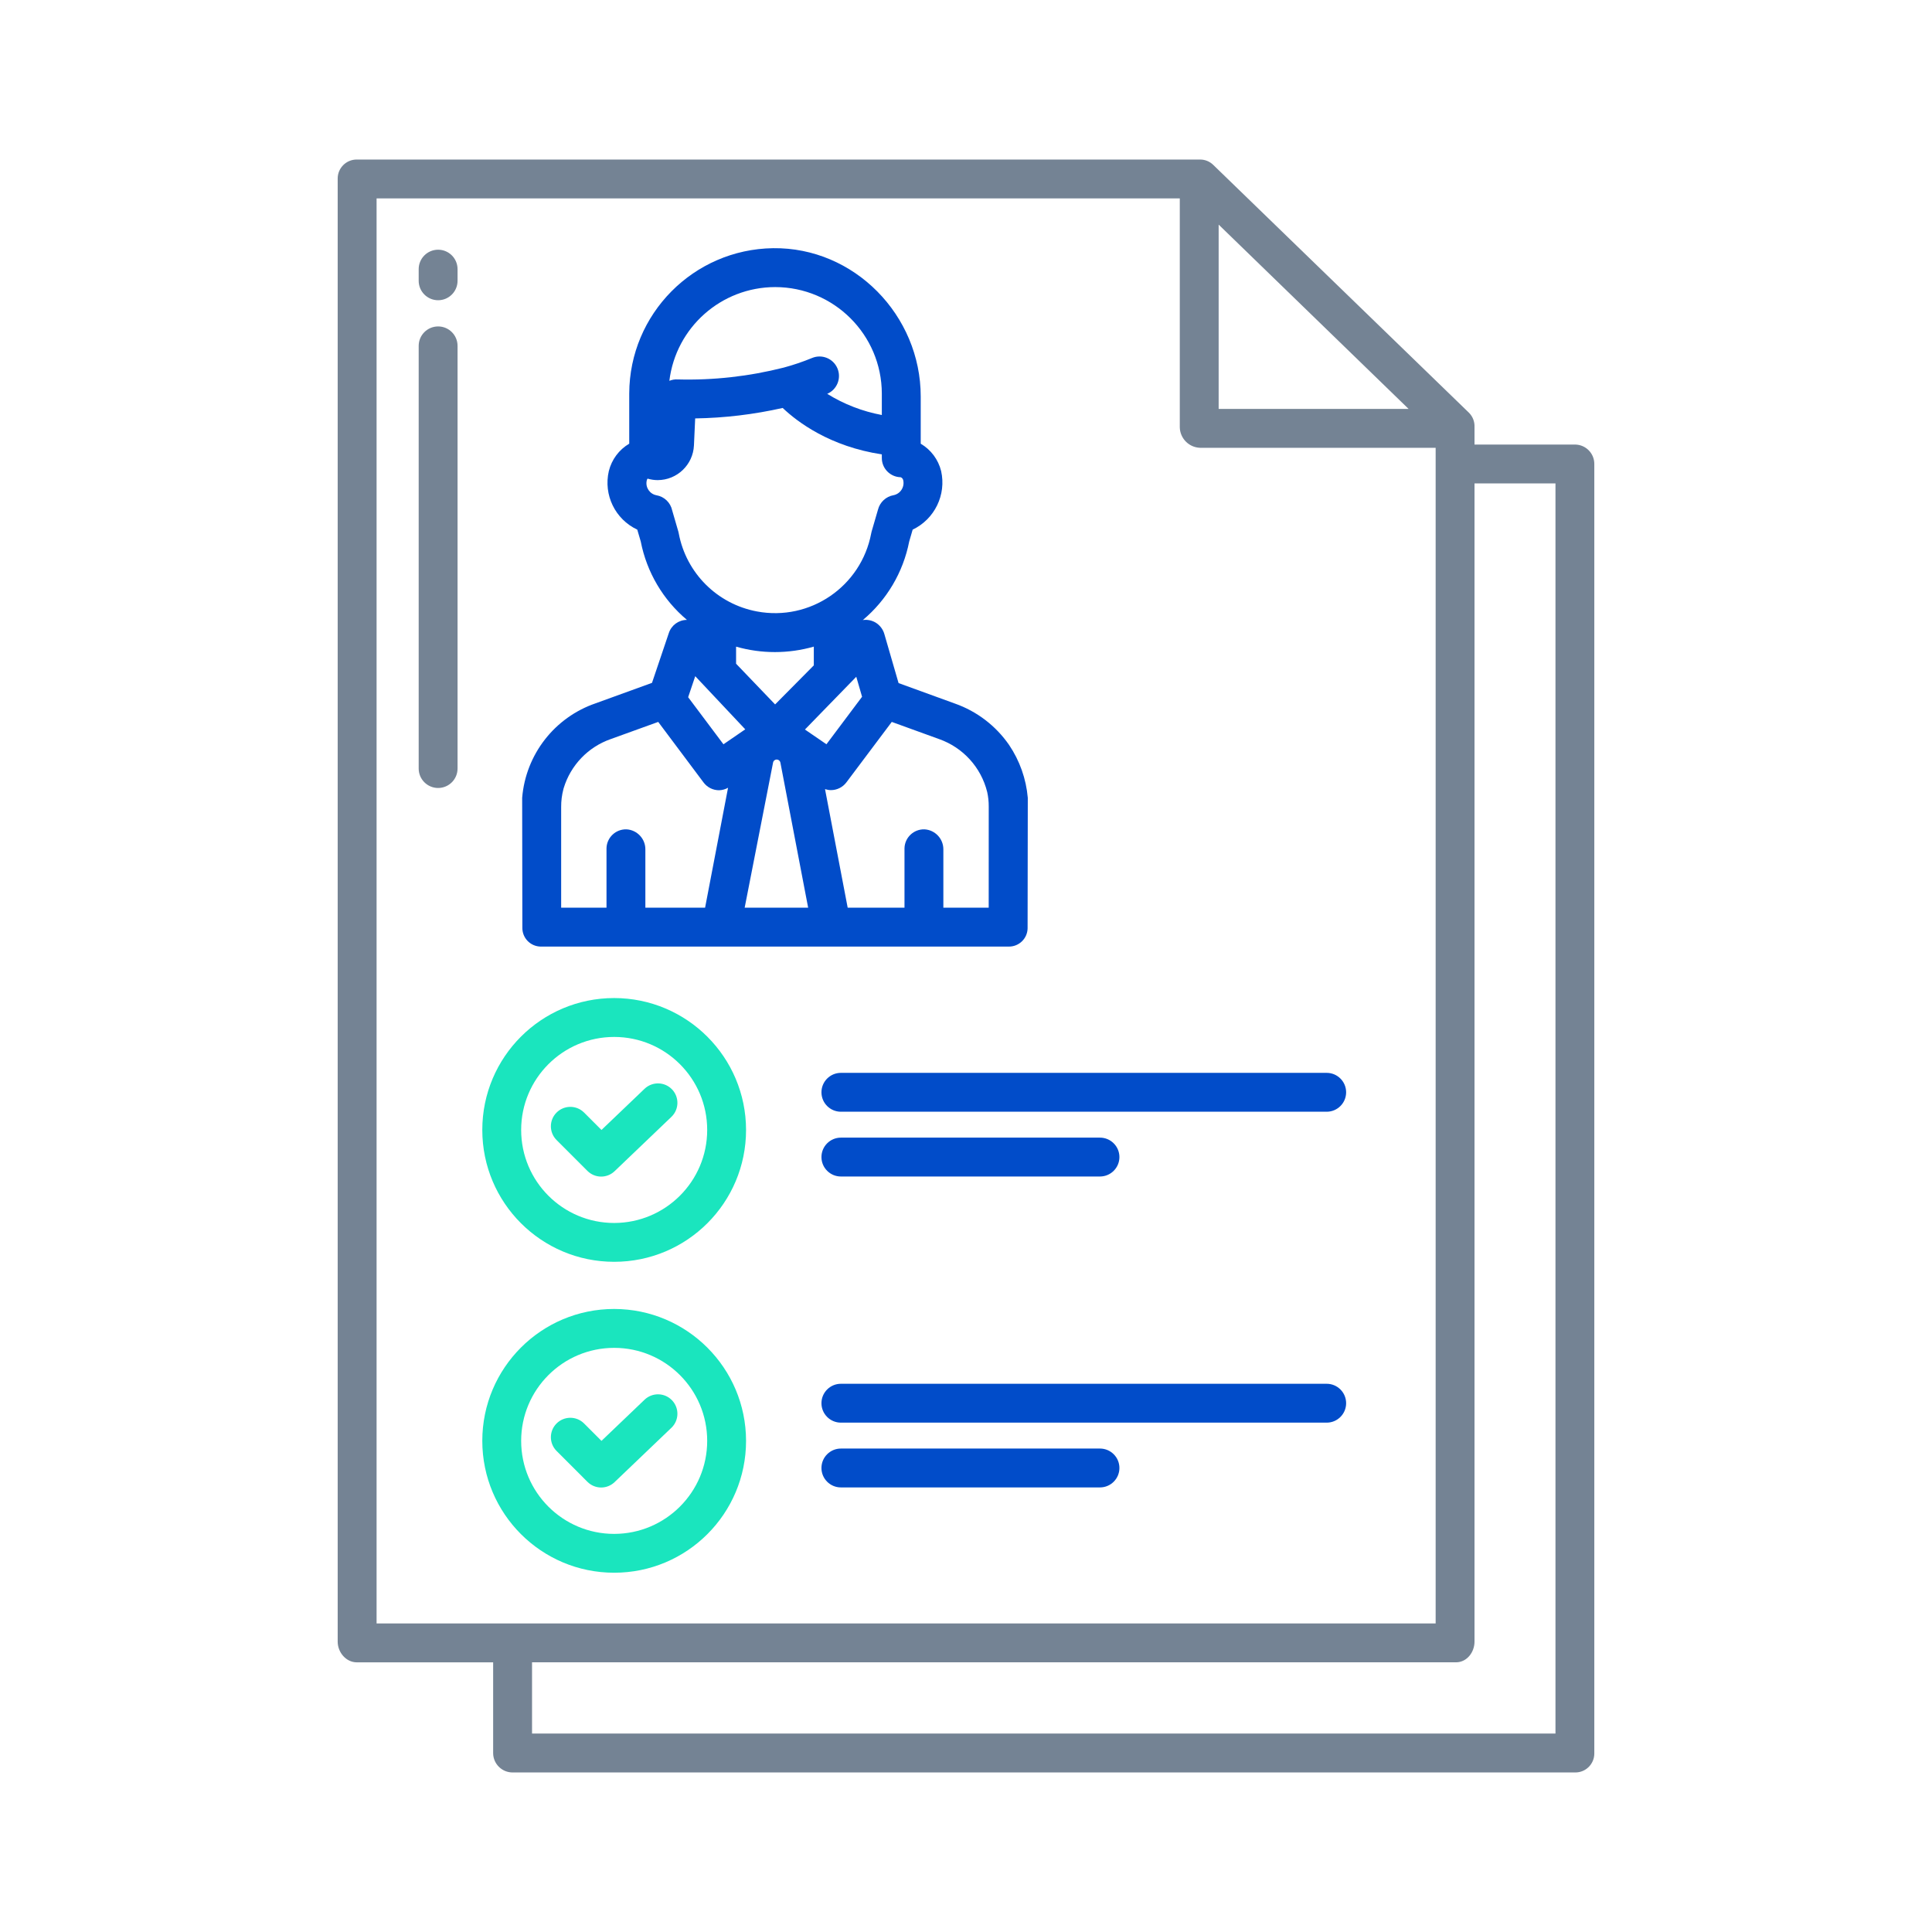 <?xml version="1.0" encoding="UTF-8"?> <svg xmlns="http://www.w3.org/2000/svg" width="700" height="700" viewBox="0 0 700 700" fill="none"><path d="M480.686 388.718H304.669C300.785 388.718 297.628 391.875 297.628 395.759C297.628 399.643 300.785 402.799 304.669 402.799H480.686C484.57 402.799 487.727 399.643 487.727 395.759C487.727 391.875 484.57 388.718 480.686 388.718Z" fill="#014CC9"></path><path d="M233.57 394.456L217.928 409.406L211.579 403.057C208.81 400.335 204.351 400.37 201.617 403.14C198.918 405.874 198.918 410.274 201.617 413.02L212.835 424.238C215.546 426.949 219.911 426.996 222.68 424.344L243.298 404.63C246.091 401.931 246.161 397.472 243.462 394.679C240.787 391.91 236.374 391.816 233.57 394.456Z" fill="#1AE5BE"></path><path d="M222.528 361.611C196.137 361.611 174.745 383.003 174.745 409.394C174.745 435.785 196.137 457.177 222.528 457.177C248.919 457.177 270.311 435.785 270.311 409.394C270.275 383.027 248.907 361.647 222.528 361.611ZM222.528 443.107C203.917 443.107 188.826 428.017 188.826 409.406C188.826 390.795 203.917 375.704 222.528 375.704C241.139 375.704 256.229 390.795 256.229 409.406C256.217 428.005 241.139 443.084 222.528 443.107Z" fill="#1AE5BE"></path><path d="M304.669 426.268H398.545C402.429 426.268 405.586 423.112 405.586 419.228C405.586 415.344 402.429 412.187 398.545 412.187H304.669C300.785 412.187 297.628 415.344 297.628 419.228C297.628 423.112 300.785 426.268 304.669 426.268Z" fill="#014CC9"></path><path d="M480.686 501.369H304.669C300.785 501.369 297.628 504.526 297.628 508.41C297.628 512.294 300.785 515.451 304.669 515.451H480.686C484.57 515.451 487.727 512.294 487.727 508.41C487.727 504.526 484.57 501.369 480.686 501.369Z" fill="#014CC9"></path><path d="M233.57 507.107L217.928 522.057L211.579 515.708C208.81 512.986 204.351 513.021 201.617 515.791C198.918 518.525 198.918 522.925 201.617 525.671L212.835 536.889C215.546 539.6 219.911 539.647 222.68 536.995L243.298 517.281C246.091 514.582 246.161 510.123 243.462 507.33C240.787 504.561 236.374 504.467 233.57 507.107Z" fill="#1AE5BE"></path><path d="M222.528 474.262C196.137 474.262 174.745 495.654 174.745 522.045C174.745 548.436 196.137 569.828 222.528 569.828C248.919 569.828 270.311 548.436 270.311 522.045C270.275 495.678 248.907 474.298 222.528 474.262ZM222.528 555.758C203.917 555.758 188.826 540.668 188.826 522.057C188.826 503.446 203.917 488.355 222.528 488.355C241.139 488.355 256.229 503.446 256.229 522.057C256.217 540.656 241.139 555.735 222.528 555.758Z" fill="#1AE5BE"></path><path d="M398.545 524.838H304.669C300.785 524.838 297.628 527.995 297.628 531.879C297.628 535.763 300.785 538.92 304.669 538.92H398.545C402.429 538.92 405.586 535.763 405.586 531.879C405.586 527.995 402.429 524.838 398.545 524.838Z" fill="#014CC9"></path><path d="M365.618 269.918C360.819 262.971 353.942 257.714 345.975 254.91L325.568 247.494L320.452 229.845C319.971 228.061 318.821 226.524 317.237 225.562C315.84 224.74 314.209 224.424 312.613 224.658C321.309 217.383 327.235 207.338 329.417 196.214L330.673 191.896C338.64 188.094 342.924 179.281 340.987 170.668C339.955 166.502 337.291 162.935 333.595 160.764V143.667C333.595 114.249 309.515 89.547 280.097 89.923C251.265 90.322 228.078 113.744 227.984 142.576V160.752C224.288 162.923 221.624 166.502 220.592 170.668C218.585 179.293 222.88 188.141 230.894 191.896L232.162 196.214C234.333 207.315 240.235 217.324 248.895 224.6C245.903 224.6 243.251 226.524 242.324 229.376L236.234 247.411L215.863 254.804C200.948 259.897 190.481 273.356 189.19 289.057L189.26 336.089C189.19 339.809 192.135 342.883 195.855 342.965C195.937 342.965 196.02 342.965 196.102 342.965H365.465C369.185 343.024 372.248 340.067 372.318 336.347C372.318 336.265 372.318 336.183 372.318 336.101L372.389 289.069C371.79 282.204 369.467 275.621 365.618 269.918ZM280.86 104.016C302.17 104.04 319.443 121.277 319.502 142.587V150.367C312.484 149.053 305.784 146.46 299.717 142.693C303.296 141.156 304.939 137.002 303.402 133.423C301.876 129.879 297.793 128.224 294.225 129.703C290.893 131.076 287.478 132.237 283.993 133.176L283.899 133.2C271.355 136.38 258.435 137.823 245.504 137.471C244.483 137.412 243.474 137.588 242.523 137.976C244.894 118.602 261.334 104.04 280.86 104.016ZM245.926 193.269C245.891 193.046 245.832 192.823 245.774 192.6L243.544 184.925C242.946 182.109 240.704 179.938 237.865 179.445C235.459 179.011 233.852 176.699 234.286 174.294C234.297 174.2 234.321 174.118 234.344 174.024C234.391 173.801 234.497 173.59 234.626 173.414C235.811 173.766 237.043 173.954 238.287 173.954C245.316 173.942 251.101 168.403 251.43 161.386L251.876 151.599C262.542 151.435 273.174 150.156 283.582 147.809C288.874 152.855 300.726 161.808 319.502 164.625V165.88C319.466 169.694 322.517 172.827 326.331 172.909C326.812 173.085 327.164 173.508 327.258 174.012C327.798 176.441 326.272 178.859 323.843 179.398C323.796 179.41 323.761 179.422 323.714 179.422C320.992 179.915 318.797 181.956 318.117 184.632L315.805 192.576C315.746 192.799 315.688 193.022 315.653 193.245C312.027 212.49 293.486 225.163 274.242 221.537C259.855 218.85 248.625 207.62 245.926 193.269ZM266.696 240.476V234.292C275.896 236.921 285.659 236.921 294.859 234.281V241.075L280.836 255.227L266.696 240.476ZM270.017 264.25L262.12 269.672L249.329 252.61L251.899 244.994L270.017 264.25ZM310.243 245.205L312.343 252.445L299.436 269.66L291.644 264.321L310.243 245.205ZM255.466 328.872H233.828V307.821C233.887 303.948 230.871 300.709 226.999 300.486C223.114 300.369 219.864 303.42 219.747 307.304C219.747 307.375 219.747 307.457 219.747 307.527V328.872H203.318V292.378C203.307 290.195 203.577 288.013 204.14 285.901L204.222 285.595C206.733 277.276 213.07 270.646 221.284 267.782L238.487 261.563L254.915 283.507C256.241 285.279 258.33 286.323 260.536 286.323C261.674 286.288 262.789 285.983 263.786 285.419L255.466 328.872ZM269.806 328.872L280.097 276.29C280.238 275.562 280.942 275.081 281.681 275.222C282.221 275.328 282.643 275.75 282.749 276.29L292.806 328.86L269.806 328.872ZM358.225 328.872H341.797V307.821C341.856 303.948 338.84 300.709 334.968 300.486C331.083 300.369 327.833 303.42 327.716 307.304C327.716 307.375 327.716 307.457 327.716 307.527V328.872H307.133L298.919 285.912C299.6 286.135 300.304 286.264 301.02 286.276C303.238 286.288 305.326 285.243 306.652 283.483L323.104 261.563L340.283 267.794C348.92 270.845 355.444 278.015 357.662 286.898L357.674 286.921C358.061 288.67 358.249 290.453 358.237 292.249L358.225 328.872Z" fill="#014CC9"></path><path d="M570.737 161.069H534.243V154.65C534.313 152.761 533.597 150.942 532.283 149.593L439.58 59.742C438.29 58.486 436.565 57.782 434.769 57.806H129.286C125.495 57.77 122.386 60.821 122.35 64.612C122.35 64.659 122.35 64.705 122.35 64.752V594.799C122.35 598.683 125.39 602.297 129.286 602.297H178.676V635.248C178.723 639.132 181.915 642.241 185.799 642.194H570.725C574.515 642.23 577.613 639.179 577.648 635.388C577.648 635.342 577.648 635.295 577.648 635.248V168.215C577.719 164.331 574.621 161.139 570.737 161.069ZM441.54 81.38L510.363 148.161H441.54V81.38ZM136.444 71.887H427.459V154.826C427.553 158.839 430.756 162.09 434.758 162.242H520.161V588.204H136.444V71.887ZM563.579 628.101H192.769V602.286H527.554C531.438 602.286 534.243 598.683 534.243 594.787V175.15H563.579V628.101Z" fill="#748394"></path><path d="M158.739 90.474C154.855 90.474 151.698 93.631 151.698 97.515V101.739C151.698 105.624 154.855 108.78 158.739 108.78C162.623 108.78 165.78 105.624 165.78 101.739V97.515C165.78 93.631 162.623 90.474 158.739 90.474Z" fill="#748394"></path><path d="M158.739 118.273C154.855 118.273 151.698 121.43 151.698 125.314V278.461C151.698 282.345 154.855 285.501 158.739 285.501C162.623 285.501 165.78 282.345 165.78 278.461V125.314C165.78 121.418 162.623 118.273 158.739 118.273Z" fill="#748394"></path></svg> 